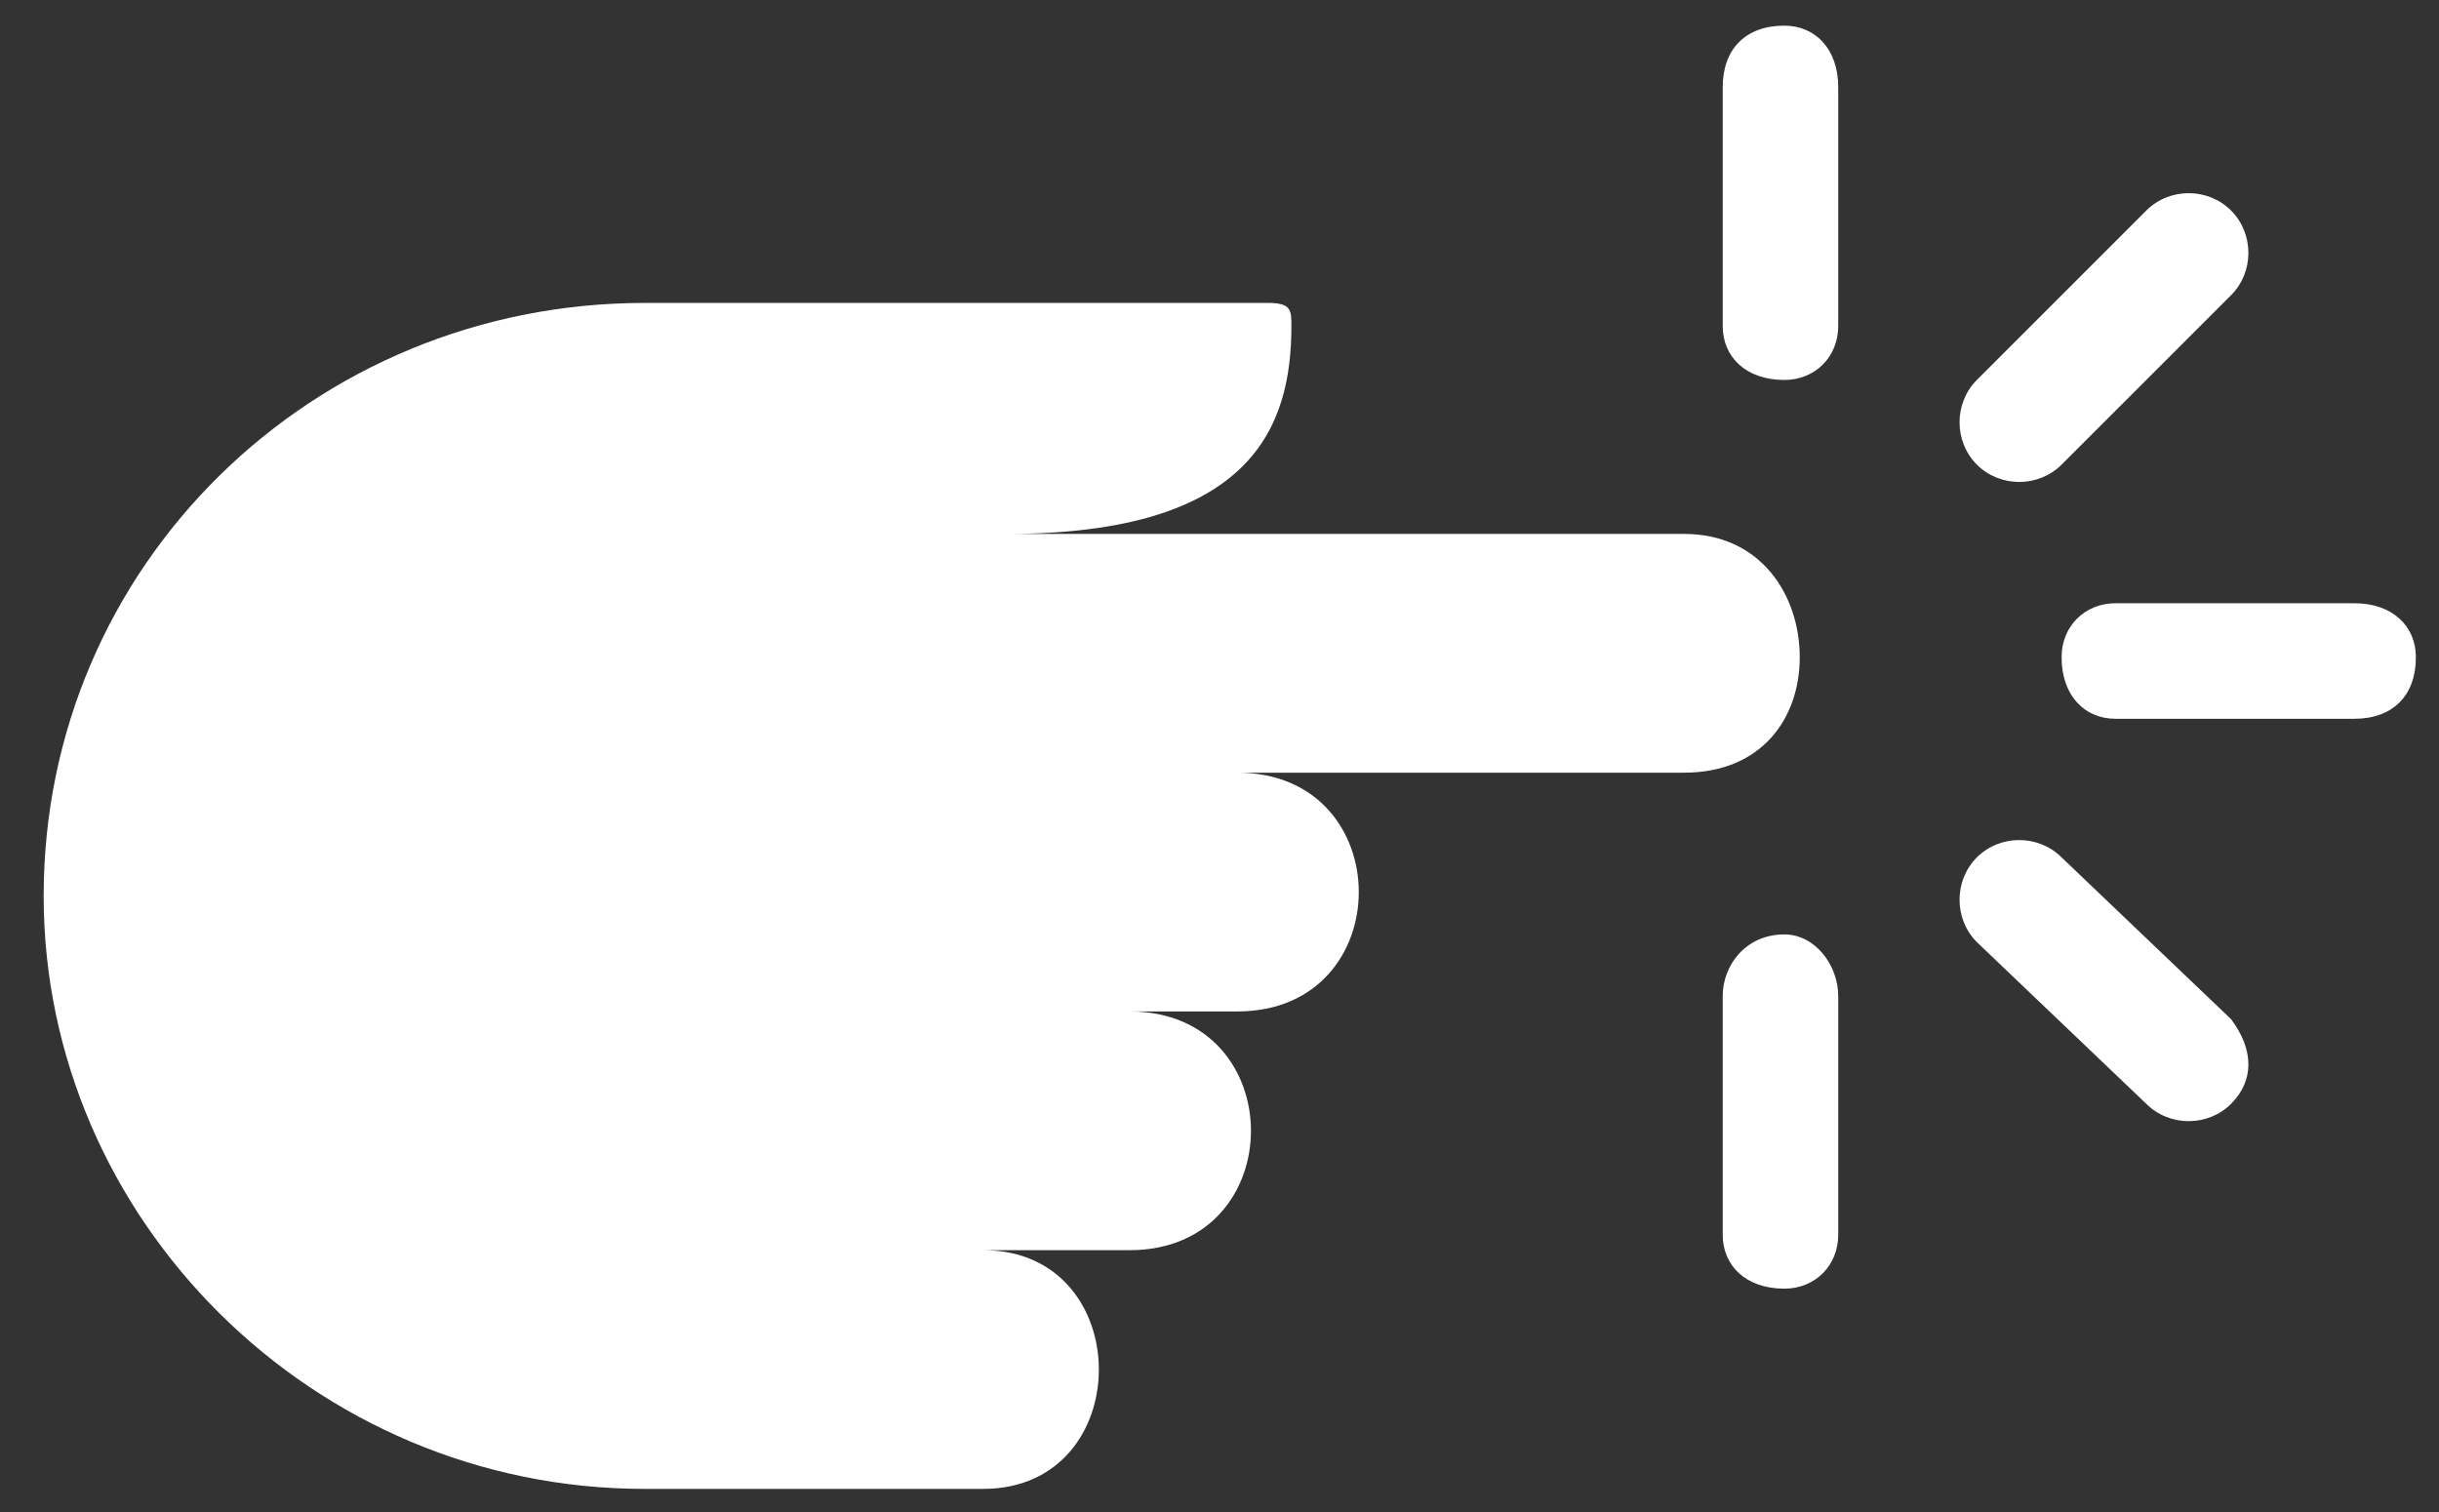 <?xml version="1.0" encoding="UTF-8"?> <svg xmlns="http://www.w3.org/2000/svg" width="50" height="31" viewBox="0 0 50 31" fill="none"><rect x="0" y="0" width="50" height="31" fill="#333333" stroke="none"/> <path fill-rule="evenodd" clip-rule="evenodd" d="M13.211 30.526C6.421 30.526 0.895 25 0.895 18.369C0.895 11.579 6.421 6.211 13.211 6.211L26 6.211C26.474 6.211 26.474 6.368 26.474 6.684C26.474 8.737 25.684 10.947 20.632 10.947L34.526 10.947C36.105 10.947 36.895 12.211 36.895 13.474C36.895 14.737 36.105 15.842 34.526 15.842L25.369 15.842C28.684 15.842 28.684 20.737 25.369 20.737L23.158 20.737C26.474 20.737 26.474 25.632 23.158 25.632L20.158 25.632C23.316 25.632 23.316 30.526 20.158 30.526L13.211 30.526ZM37.684 25.316C37.684 25.947 37.211 26.421 36.579 26.421C35.789 26.421 35.316 25.947 35.316 25.316L35.316 20.421C35.316 19.79 35.789 19.158 36.579 19.158C37.211 19.158 37.684 19.79 37.684 20.421L37.684 25.316ZM37.684 6.684C37.684 7.316 37.211 7.79 36.579 7.79C35.789 7.79 35.316 7.316 35.316 6.684L35.316 1.79C35.316 1 35.789 0.526 36.579 0.526C37.211 0.526 37.684 1 37.684 1.79L37.684 6.684ZM40.526 19.316C40.053 18.842 40.053 18.053 40.526 17.579C41 17.105 41.789 17.105 42.263 17.579L45.737 20.895C46.211 21.526 46.211 22.158 45.737 22.632C45.263 23.105 44.474 23.105 44 22.632L40.526 19.316ZM42.263 9.526C41.789 10 41 10 40.526 9.526C40.053 9.053 40.053 8.263 40.526 7.79L44 4.316C44.474 3.842 45.263 3.842 45.737 4.316C46.211 4.79 46.211 5.579 45.737 6.053L42.263 9.526ZM43.368 14.737C42.737 14.737 42.263 14.263 42.263 13.474C42.263 12.842 42.737 12.368 43.368 12.368L48.263 12.368C49.053 12.368 49.526 12.842 49.526 13.474C49.526 14.263 49.053 14.737 48.263 14.737L43.368 14.737Z" fill="white"></path> </svg> 